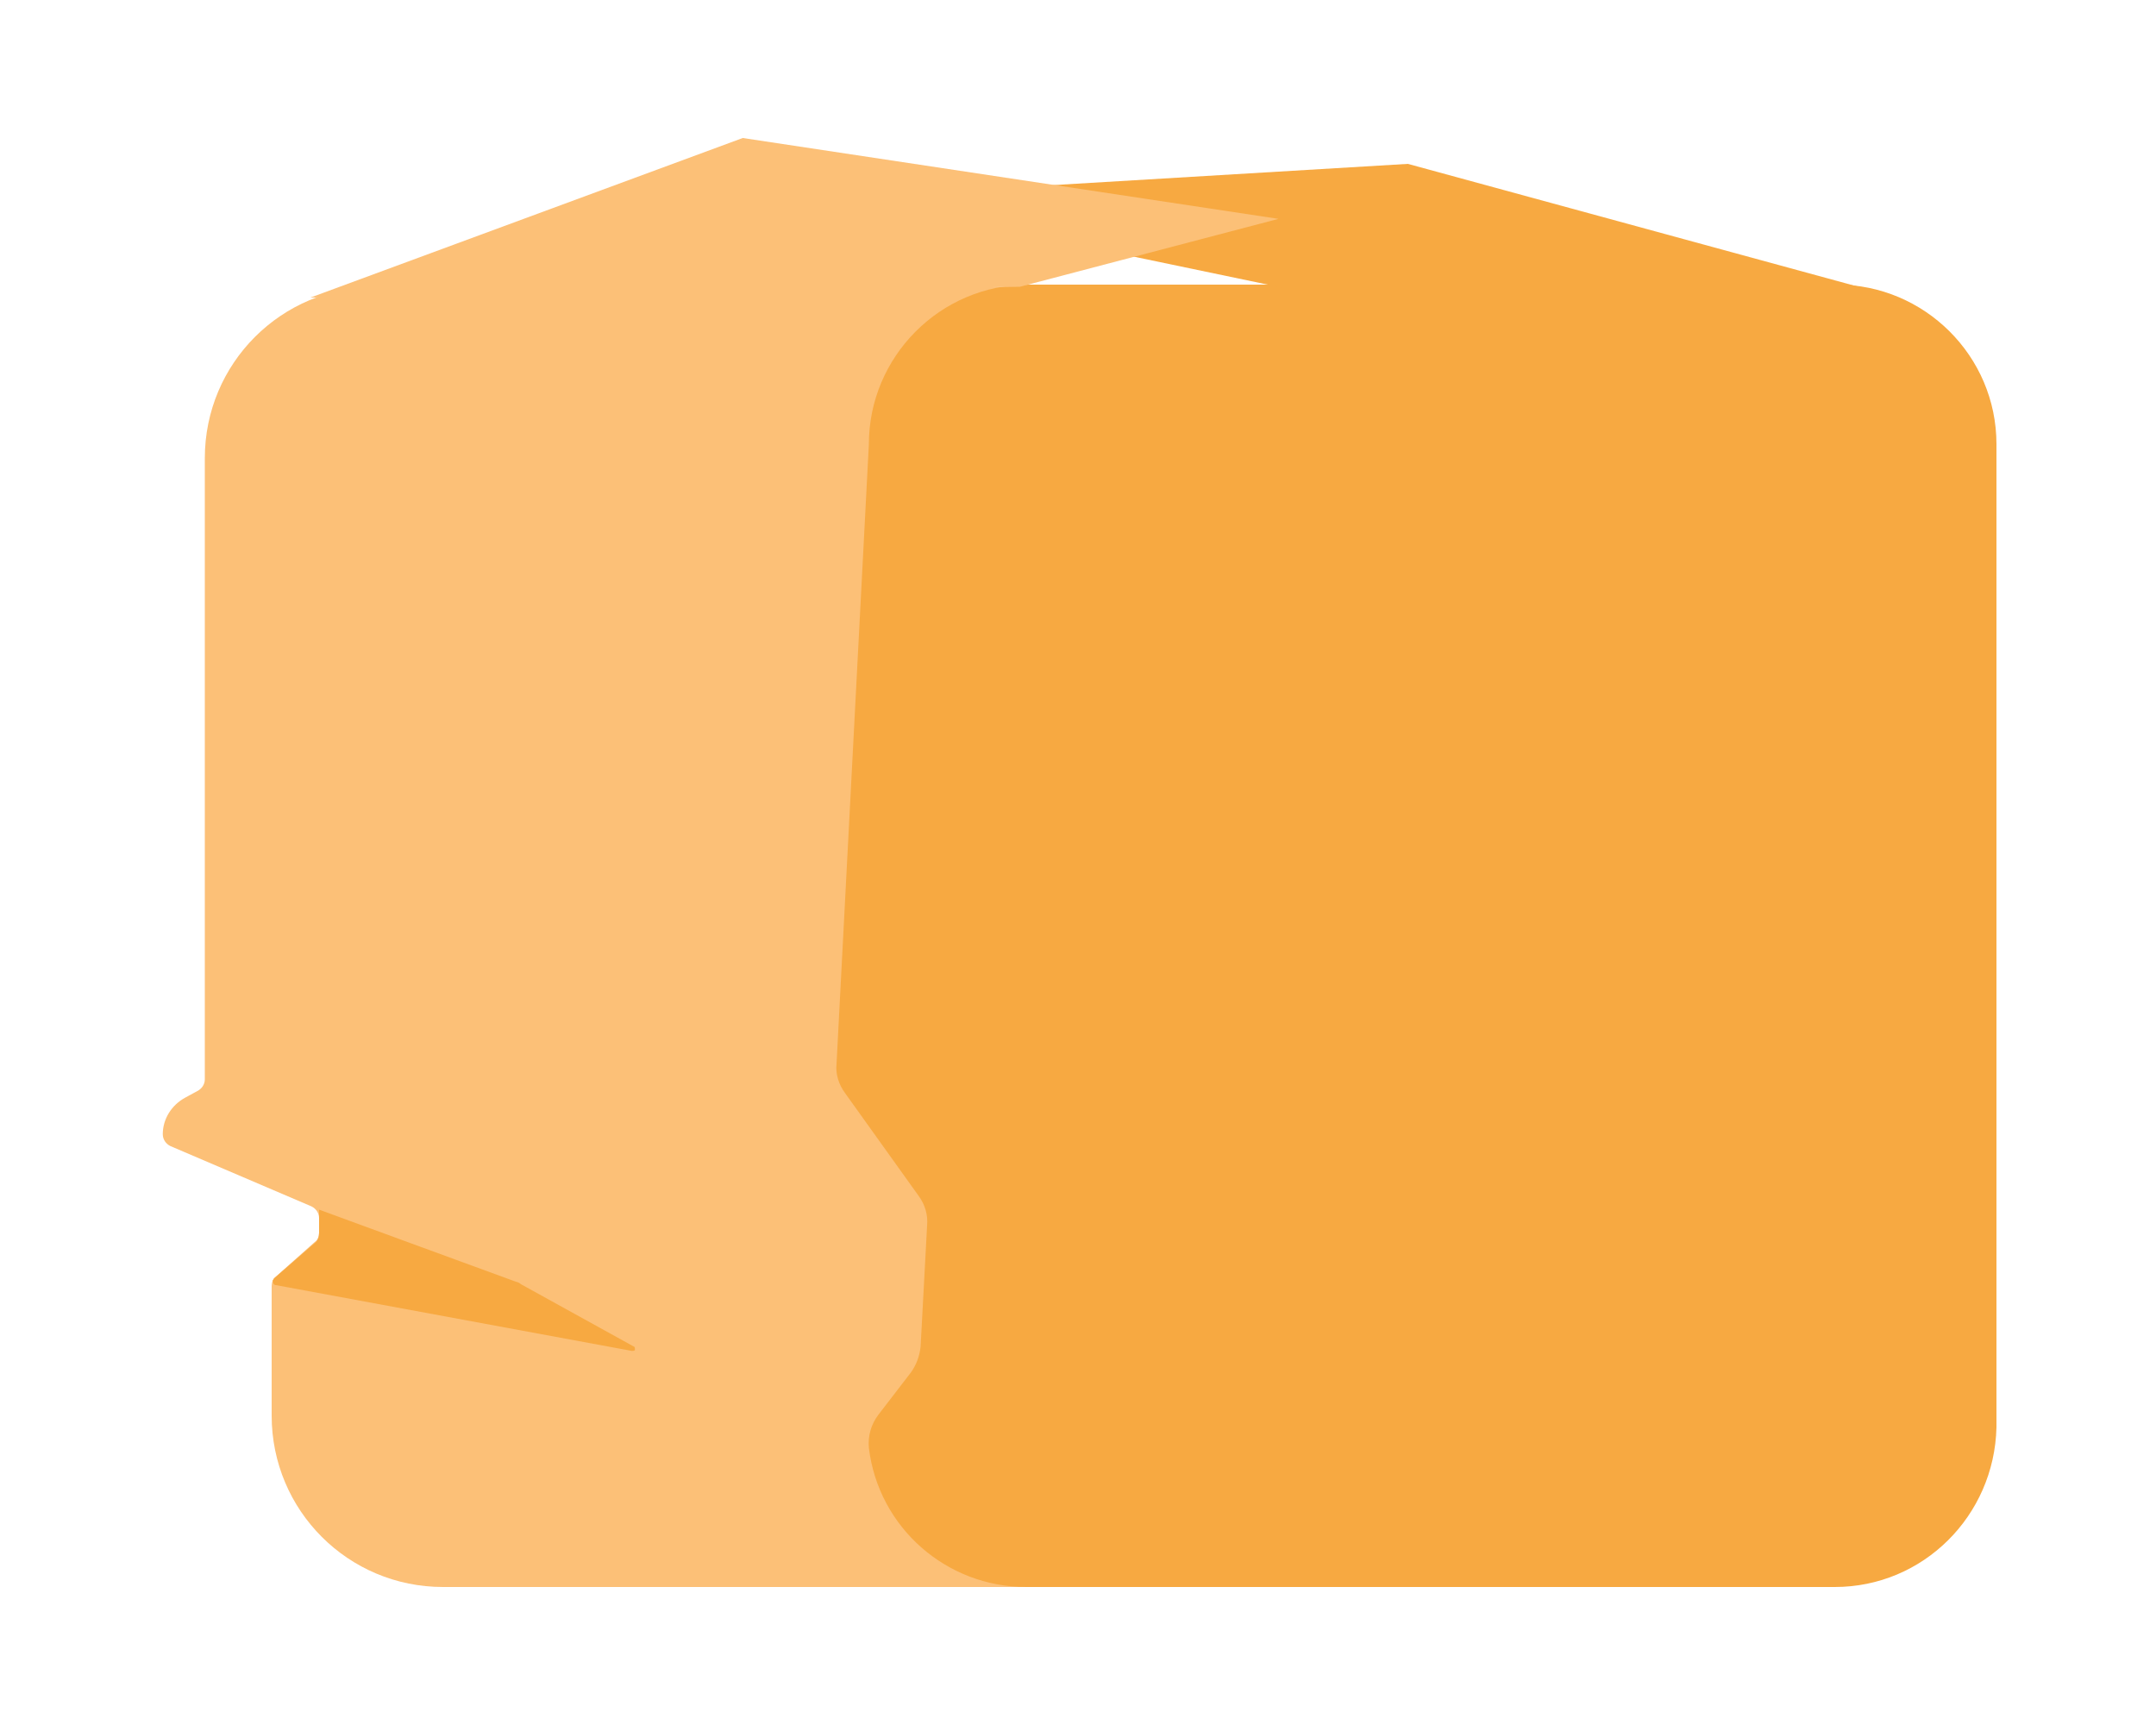 <?xml version="1.0" encoding="utf-8"?>
<!-- Generator: Adobe Illustrator 26.3.1, SVG Export Plug-In . SVG Version: 6.00 Build 0)  -->
<svg version="1.1" id="Livello_1" xmlns="http://www.w3.org/2000/svg" xmlns:xlink="http://www.w3.org/1999/xlink" x="0px" y="0px"
	 viewBox="0 0 200 160" style="enable-background:new 0 0 200 160;" xml:space="preserve">
<style type="text/css">
	.st0{fill:#FCC077;}
	.st1{fill:#F7A941;}
	.st2{fill:#FFFFFF;}
	.st3{fill:#EFEDED;}
	.st4{fill:#F4150B;}
	.st5{fill:#E21313;}
	.st6{fill:#24E8CA;}
	.st7{fill:#20A58B;}
	.st8{fill:#77217B;}
	.st9{fill:#4C134B;}
	.st10{fill:#F9F7FA;}
	.st11{fill:#1A1A19;}
	.st12{fill:#5A1562;}
	.st13{fill:#A85E04;}
	.st14{fill:#5D1550;}
	.st15{enable-background:new    ;}
	.st16{fill:#D3D3D3;}
</style>
<g>
	<path id="Tracciato_348" class="st0" d="M123.6,147.2H41.1c-8.8,0-15.9-7.1-15.9-15.9l0,0v-12c0-0.3,0.1-0.7,0.4-0.9l3.6-3.2
		c0.3-0.2,0.4-0.6,0.4-0.9V113c0-0.5-0.3-0.9-0.7-1.1l-13.1-5.6c-0.4-0.2-0.7-0.6-0.7-1.1l0,0c0-1.4,0.8-2.7,2.1-3.4l1.1-0.6
		c0.4-0.2,0.7-0.6,0.7-1.1V42.5c0-8.8,7.1-15.9,15.9-15.9c0,0,0,0,0,0h88.8c8.8,0,15.9,7.1,15.9,15.9l0,0v88.8
		C139.6,140.1,132.4,147.2,123.6,147.2C123.6,147.2,123.6,147.2,123.6,147.2z"/>
	<path id="Tracciato_349" class="st1" d="M170.2,147.2h-75c-7.4,0-13.7-5.5-14.6-12.9c-0.1-1.1,0.2-2.2,0.9-3.1l3-3.9
		c0.5-0.7,0.8-1.5,0.9-2.4l0.6-11.2c0.1-1-0.2-2-0.8-2.8l-6.8-9.5c-0.6-0.8-0.9-1.8-0.8-2.7l3-57.5c0-8.1,6.6-14.8,14.8-14.8h75
		c8.1,0,14.8,6.6,14.8,14.8v91.2C185,140.6,178.4,147.2,170.2,147.2z"/>
	<path id="Tracciato_350" class="st1" d="M78.8,18.3l51.8-3.1l42.9,11.7h-53.5L78.8,18.3z"/>
	<path id="Tracciato_351" class="st0" d="M118.6,20.3l-49.7-7.5L28.8,27.6l65.8-1L118.6,20.3z"/>
	<path id="Tracciato_352" class="st1" d="M29.6,112.2l18.3,6.7c0.1,0,0.3,0.1,0.4,0.2l10.5,5.8c0.1,0,0.1,0.2,0.1,0.3
		c0,0.1-0.2,0.1-0.3,0.1l-33-6.1c-0.2,0-0.3-0.2-0.3-0.4c0-0.1,0.1-0.1,0.1-0.2l3.8-3.3c0.3-0.2,0.4-0.6,0.4-0.9L29.6,112.2z"/>
</g>
</svg>

